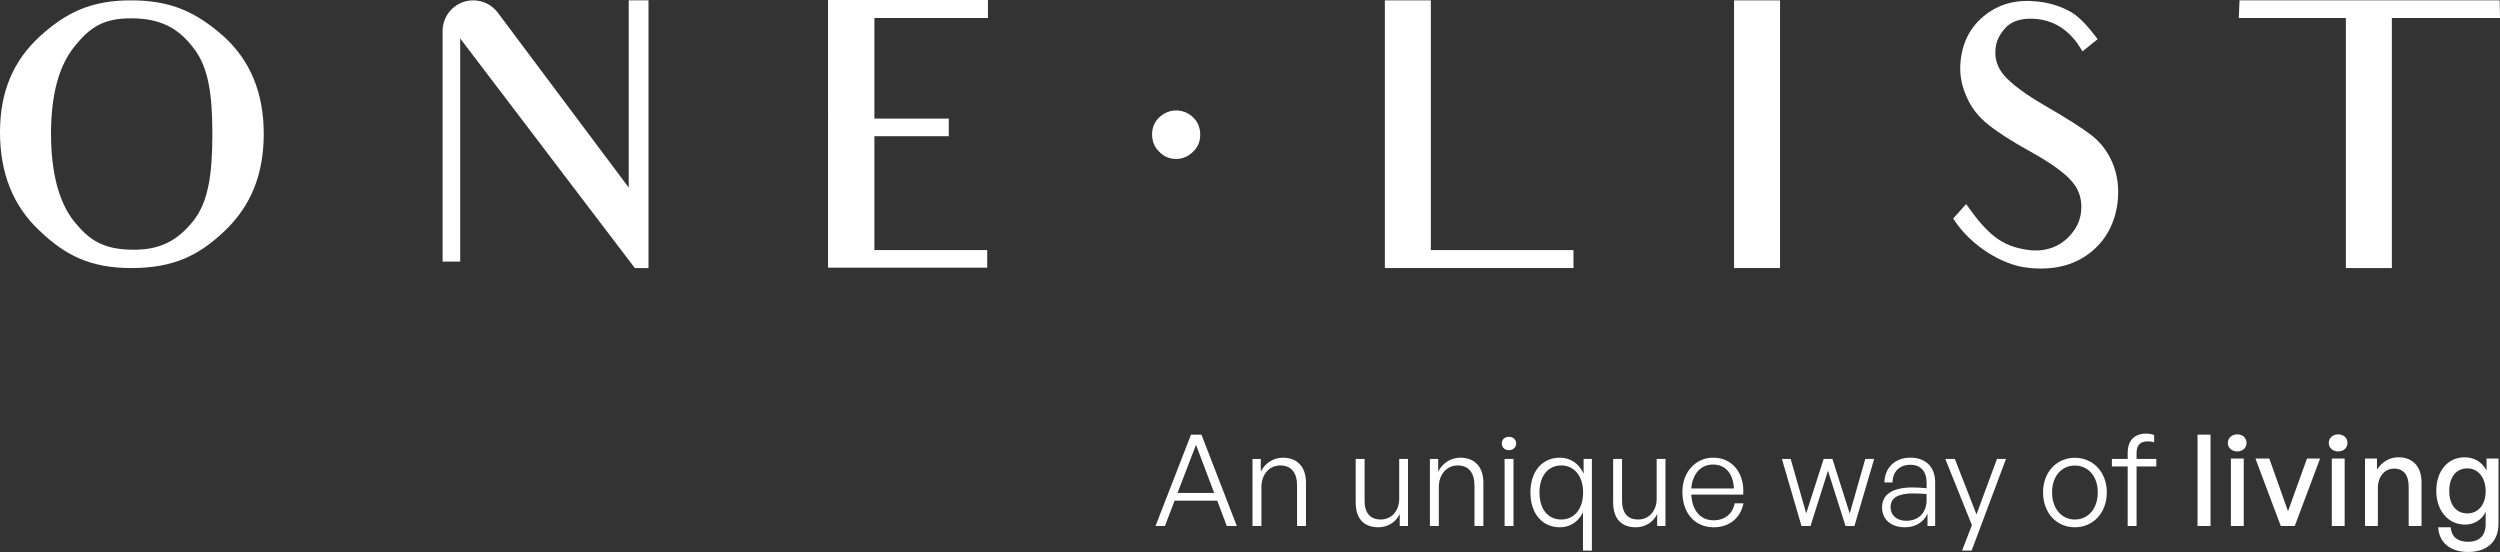 <?xml version="1.0" encoding="UTF-8"?>
<svg id="Camada_2" data-name="Camada 2" xmlns="http://www.w3.org/2000/svg" viewBox="0 0 1682.03 371.37">
  <rect x="0" y="0" width="1682.03" height="371.37" fill="#333333" stroke="none"/>
  <defs>
    <style>
      .cls-1 {
        fill: #fff;
        stroke-width: 0px;
      }
    </style>
  </defs>
  <g id="Camada_1-2" data-name="Camada 1">
    <g>
      <g>
        <path class="cls-1" d="M88.48,180.35c-27.56,0-44.48-8.46-61.89-25.14C8.71,138.53,0,116.28,0,88.97S8.95,40.86,26.84,24.42C44.73,8.22,61.41.24,88.24.24s43.76,7.98,61.89,23.93c18.13,16.2,27.32,38.2,27.32,65.76s-8.7,48.59-26.11,65.27c-17.41,16.68-34.57,25.14-62.86,25.14ZM88.24,12.33c-19.1,0-28.04,6.28-38.44,19.34-10.15,12.81-15.47,31.91-15.47,58.26s5.32,46.18,15.47,58.99c10.39,12.81,19.82,19.1,40.37,19.1,17.89,0,29.25-6.28,39.65-19.1,10.4-12.81,13.06-31.91,13.06-58.75s-2.66-45.21-12.81-58.02c-10.16-13.3-22.24-19.82-41.82-19.82Z"/>
        <path class="cls-1" d="M427.12,180.35L309.62,25.87v150.13h-11.84V20.86c0-11.39,9.23-20.62,20.62-20.62h0c6.5,0,12.62,3.06,16.51,8.26l88.1,117.69V.24h13.3v180.11h-9.18Z"/>
        <path class="cls-1" d="M608.37,12.09h-20.06v67.69h50.04v11.85h-50.04v76.63h75.91v11.85h-107.1V0h107.58v12.09h-56.33Z"/>
        <path class="cls-1" d="M791.33,106.95c-4.59,0-8.46-1.69-11.6-5.08-3.14-3.14-4.59-7.01-4.59-11.36s1.45-8.22,4.59-11.36c3.39-3.14,7.25-4.84,11.6-4.84s8.46,1.69,11.6,4.84c3.14,3.14,4.59,7.01,4.59,11.36,0,4.6-1.45,8.46-4.84,11.6-3.14,3.14-7.01,4.84-11.36,4.84Z"/>
        <path class="cls-1" d="M931.75,180.35V.24h30.94v168.02h95.98v12.09h-126.92Z"/>
        <path class="cls-1" d="M1166.69,180.35V.24h30.94v180.11h-30.94Z"/>
        <path class="cls-1" d="M1364.17,180.11c-16.92-1.69-38.68-14.99-50.04-33.12l8.7-9.67c14.99,21.27,24.18,28.04,40.61,30.7,10.64,1.69,19.34-.96,25.87-6.28,6.53-5.56,10.15-12.09,10.88-19.34.72-7.49-.97-14.02-5.56-19.58-4.6-5.8-13.78-12.57-28.05-20.55-12.81-7.01-22.48-13.3-28.77-18.37-6.77-5.32-11.85-11.85-14.99-19.58-3.39-7.74-4.6-15.71-3.63-23.94,1.45-12.81,7.01-22.97,16.68-30.46,9.67-7.49,21.27-10.39,34.57-8.95,7.25.72,14.27,2.66,20.55,5.8,6.53,3.14,12.57,9.19,20.31,19.58l-10.15,8.22c-3.14-5.07-4.59-7.01-6.29-8.94-6.53-7.49-14.75-11.85-24.18-12.81-9.43-.97-15.95.97-20.31,4.84-4.59,4.59-7.25,9.43-7.74,14.99-.72,6.77,1.21,12.81,5.8,18.13,4.84,5.56,14.02,12.57,28.29,20.79,13.78,7.98,23.69,14.27,29.73,18.86,6.53,4.84,11.36,11.12,14.75,18.86,3.38,7.98,4.59,16.68,3.63,26.11-1.69,14.75-7.98,26.59-19.1,35.06-11.12,8.46-25.14,11.6-41.58,9.67Z"/>
        <path class="cls-1" d="M1634.89,12.09h-25.62v168.26h-30.94V12.09h-72.04l.49-11.85h175.03l.24,11.85h-47.14Z"/>
      </g>
      <g>
        <path class="cls-1" d="M818.97,336.87h-28.68l-6.51,17.04h-6.34l23.89-61.47h7.02l23.8,61.47h-6.76l-6.42-17.04ZM792.26,331.64h24.66l-12.24-32.36-12.42,32.36Z"/>
        <path class="cls-1" d="M848.69,353.9h-5.99v-45.12h5.57v8.48c2.91-5.57,8.39-9.33,14.9-9.33,9.42,0,15.5,5.99,15.5,16.7v29.28h-5.99v-27.23c0-8.65-3.94-13.53-11.3-13.53s-12.67,6.08-12.67,14.47v26.28Z"/>
        <path class="cls-1" d="M941.41,308.78h5.91v45.12h-5.57v-8.13c-2.31,5.22-7.79,8.99-14.38,8.99-9.16,0-15.24-5.22-15.24-16.61v-29.37h5.99v28.08c0,9.16,4.54,12.67,10.87,12.67,7.19,0,12.41-5.82,12.41-13.87v-26.88Z"/>
        <path class="cls-1" d="M968.05,353.9h-5.99v-45.12h5.57v8.48c2.91-5.57,8.39-9.33,14.9-9.33,9.42,0,15.5,5.99,15.5,16.7v29.28h-5.99v-27.23c0-8.65-3.94-13.53-11.3-13.53s-12.67,6.08-12.67,14.47v26.28Z"/>
        <path class="cls-1" d="M1015.22,302.88c-2.83,0-4.79-1.88-4.79-4.54s1.97-4.45,4.79-4.45,4.88,1.88,4.88,4.45-1.97,4.54-4.88,4.54ZM1012.31,353.9v-45.12h5.99v45.12h-5.99Z"/>
        <path class="cls-1" d="M1049.56,307.93c7.02,0,12.84,4.02,15.92,10.79v-9.93h5.56v61.64h-5.99v-25.77c-3.08,6.42-8.73,10.1-15.5,10.1-12.16,0-19.86-9.5-19.86-23.46s7.71-23.37,19.86-23.37ZM1050.41,349.54c8.73,0,14.73-7.02,14.73-18.24s-6.16-18.15-14.73-18.15-14.64,6.76-14.64,18.15,5.82,18.24,14.64,18.24Z"/>
        <path class="cls-1" d="M1114.63,308.78h5.91v45.12h-5.57v-8.13c-2.31,5.22-7.79,8.99-14.38,8.99-9.16,0-15.24-5.22-15.24-16.61v-29.37h5.99v28.08c0,9.16,4.54,12.67,10.87,12.67,7.19,0,12.41-5.82,12.41-13.87v-26.88Z"/>
        <path class="cls-1" d="M1131.93,330.96c0-13.18,8.73-23.03,20.72-23.03,12.84,0,21.23,10.36,20.21,24.83h-34.93c.51,10.7,6.16,17.29,14.98,17.29,7.54,0,12.76-4.2,14.21-11.39h5.91c-2.05,10.02-9.67,16.1-20.03,16.1-12.67,0-21.06-9.5-21.06-23.8ZM1137.92,328.65h28.68c-.51-10.1-5.74-16.1-14.04-16.1s-13.87,6.25-14.64,16.1Z"/>
        <path class="cls-1" d="M1229.88,316.75l-11.73,37.16h-6.08l-13.19-45.12h5.91l10.45,36.64,11.73-36.64h5.91l11.64,36.73,10.45-36.73h5.99l-13.27,45.12h-5.99l-11.82-37.16Z"/>
        <path class="cls-1" d="M1296.84,345.68c-2.65,5.65-8.13,9.08-15.15,9.08-9.33,0-15.41-5.22-15.41-13.36,0-8.82,7.02-13.44,20.72-13.44,2.74,0,4.79.17,9.25.51v-3.77c0-7.53-4.02-11.99-10.87-11.99-7.36,0-11.99,4.54-12.07,11.9h-5.48c.26-10.02,7.19-16.7,17.47-16.7s16.7,6.17,16.7,16.61v29.37h-5.14v-8.22ZM1282.54,350.39c8.39,0,13.7-5.48,13.7-13.96v-4.02c-3.85-.34-6.51-.43-8.99-.43-10.27,0-15.24,3-15.24,9.25,0,5.48,4.2,9.16,10.53,9.16Z"/>
        <path class="cls-1" d="M1326.55,370.43h-6.42l6.59-17.12-17.89-44.52h6.42l14.55,37.33,13.78-37.33h6.08l-23.12,61.64Z"/>
        <path class="cls-1" d="M1374.59,331.3c0-13.53,8.99-23.29,21.4-23.29s21.49,9.76,21.49,23.29-8.99,23.46-21.49,23.46-21.4-9.85-21.4-23.46ZM1411.4,331.3c0-11.04-6.59-18.07-15.41-18.07s-15.33,7.02-15.33,18.07,6.59,18.24,15.33,18.24,15.41-7.02,15.41-18.24Z"/>
        <path class="cls-1" d="M1431.53,353.9v-40.07h-10.62v-5.05h10.62v-4.11c0-8.3,4.54-12.93,12.41-12.93,2.06,0,3.85.34,5.39.94v4.97c-1.46-.6-2.83-.69-4.37-.69-4.79,0-7.45,2.4-7.45,7.71v4.11h13.27v5.05h-13.27v40.07h-5.99Z"/>
        <path class="cls-1" d="M1478.53,353.9v-61.47h8.73v61.47h-8.73Z"/>
        <path class="cls-1" d="M1505.25,303.73c-3.68,0-6.34-2.48-6.34-5.74s2.65-5.74,6.34-5.74,6.25,2.4,6.25,5.74-2.57,5.74-6.25,5.74ZM1500.97,353.9v-45.38h8.65v45.38h-8.65Z"/>
        <path class="cls-1" d="M1543.95,353.9h-9.42l-17.04-45.38h9.33l12.58,35.45,12.76-35.45h8.82l-17.04,45.38Z"/>
        <path class="cls-1" d="M1573.15,303.73c-3.68,0-6.34-2.48-6.34-5.74s2.65-5.74,6.34-5.74,6.25,2.4,6.25,5.74-2.57,5.74-6.25,5.74ZM1568.87,353.9v-45.38h8.65v45.38h-8.65Z"/>
        <path class="cls-1" d="M1599.86,353.9h-8.65v-45.38h8.05v7.53c3.08-5.05,8.22-8.39,14.47-8.39,9.33,0,15.5,5.99,15.5,16.87v29.37h-8.65v-26.46c0-7.79-3.42-12.16-9.85-12.16-5.91,0-10.87,4.97-10.87,13.01v25.6Z"/>
        <path class="cls-1" d="M1640.45,354.76h8.39c.51,6.34,4.62,9.76,11.64,9.76,7.79,0,11.9-4.2,11.9-11.99v-8.22c-2.57,5.48-7.71,8.65-13.87,8.65-11.3,0-19.35-9.33-19.35-22.69s7.71-22.6,19.09-22.6c6.51,0,11.64,3.17,14.73,8.9v-8.05h8.05v43.84c0,11.9-7.62,19.01-20.46,19.01-11.9,0-19.61-6.33-20.12-16.61ZM1660.05,345.43c7.36,0,12.33-5.91,12.33-14.9s-4.88-15.41-12.33-15.41-12.16,5.82-12.16,15.15,4.62,15.15,12.16,15.15Z"/>
      </g>
    </g>
  </g>
</svg>
